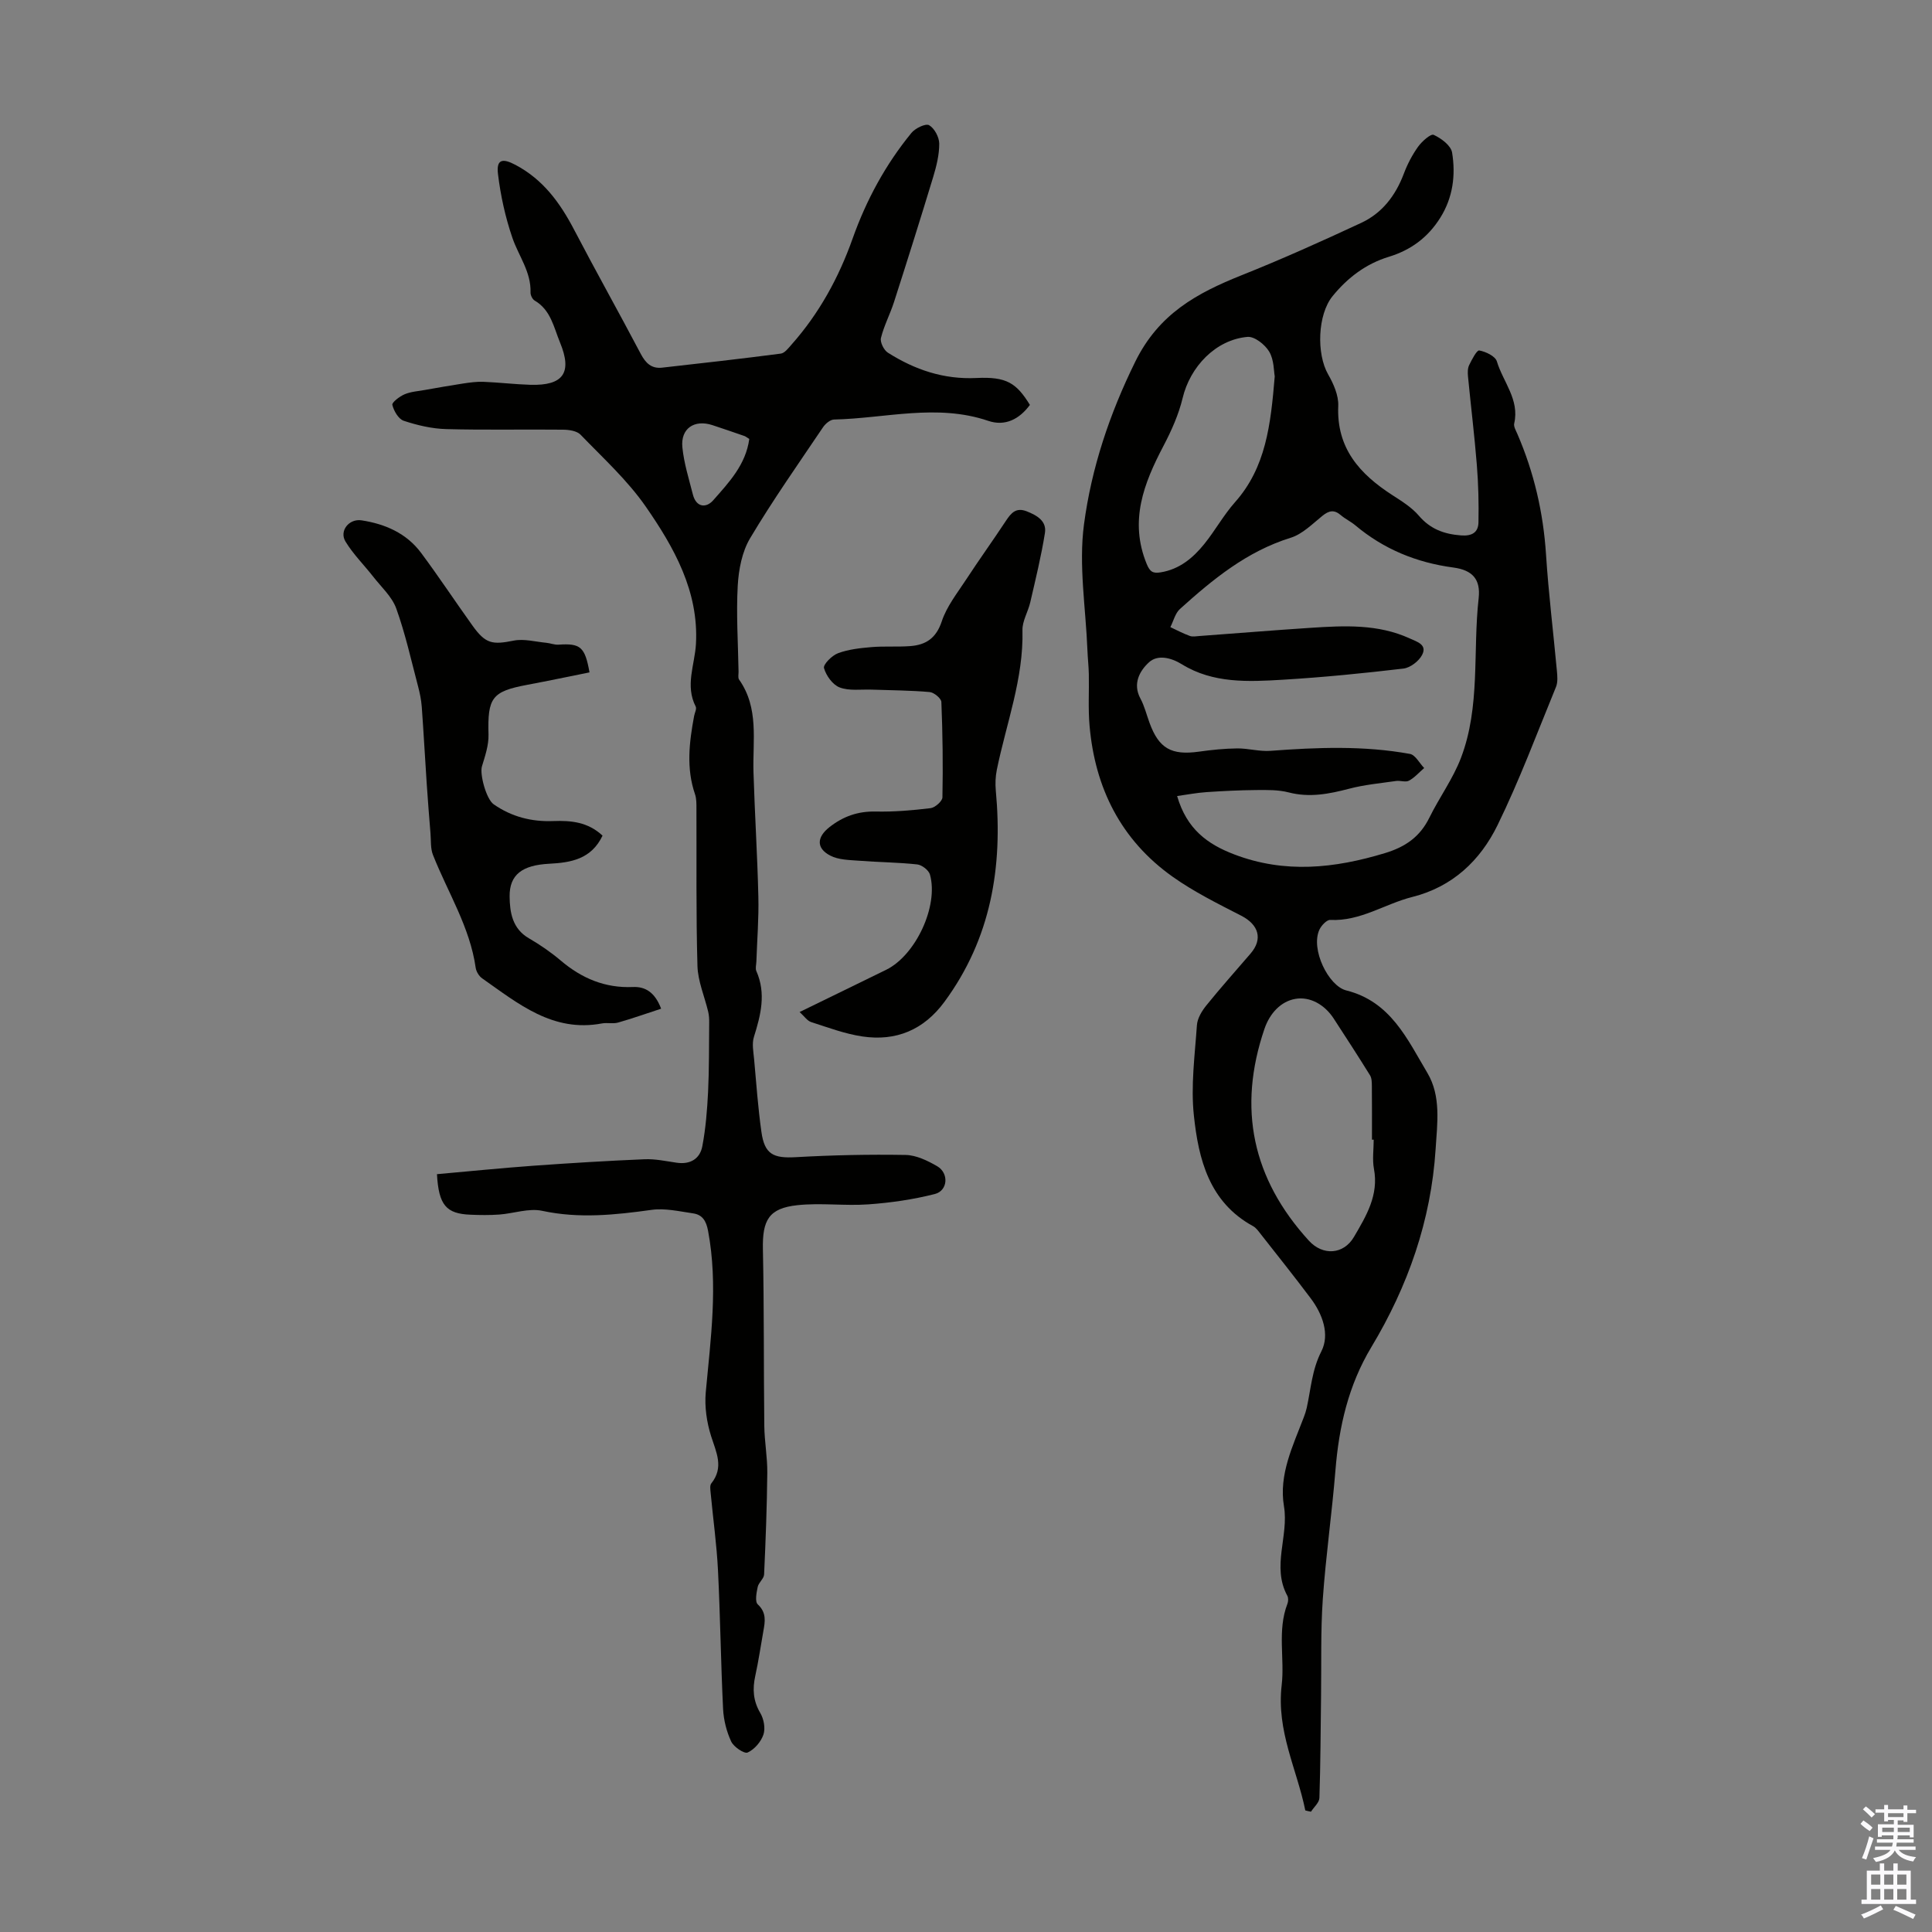 <svg enable-background="new 0 0 400 400" viewBox="0 0 400 400" xmlns="http://www.w3.org/2000/svg"><rect x="0" y="0" width="400" height="400" fill="#808080" stroke="none"/><g fill="#010100"><path d="m270.25 374.83c-1.75-8.59-6.01-16.41-4.89-25.96.64-5.47-.95-11.29 1.19-16.83.19-.48.21-1.22-.02-1.65-3.3-6.06.34-12.36-.7-18.54-1.1-6.57 1.85-12.48 4.11-18.43.24-.62.45-1.26.6-1.92.87-3.92 1.07-7.86 3.03-11.71 1.79-3.5.26-7.72-2.22-11.01-3.36-4.47-6.85-8.85-10.31-13.25-.48-.61-.96-1.32-1.61-1.67-9.08-4.96-11.29-13.84-12.25-22.9-.66-6.15.2-12.49.63-18.72.1-1.41 1.02-2.93 1.96-4.09 2.95-3.66 6.09-7.16 9.15-10.73 2.58-3 1.69-5.97-1.93-7.83-4.85-2.49-9.8-4.94-14.22-8.08-10.69-7.59-16.07-18.36-17.19-31.28-.31-3.52-.08-7.09-.15-10.63-.03-1.66-.23-3.32-.29-4.99-.34-8.7-1.84-17.56-.71-26.06 1.55-11.66 5.27-22.81 10.61-33.66 4.89-9.94 12.76-14.2 22.01-17.9 8.37-3.34 16.61-7.04 24.78-10.85 4.32-2.01 7.1-5.64 8.8-10.14.74-1.97 1.74-3.9 2.96-5.61.79-1.11 2.64-2.75 3.24-2.47 1.55.71 3.57 2.21 3.81 3.66.76 4.67.19 9.3-2.45 13.51-2.56 4.08-6.09 6.69-10.66 8.08-4.74 1.45-8.53 4.33-11.64 8.15-3.1 3.81-3.36 11.94-.91 16.2 1.12 1.95 2.18 4.36 2.09 6.51-.38 8.79 4.46 14.12 11.19 18.47 1.95 1.26 4.02 2.54 5.5 4.27 2.37 2.77 5.2 3.81 8.72 4.08 2.31.18 3.58-.64 3.62-2.7.08-3.98-.02-7.98-.34-11.94-.49-6.11-1.24-12.19-1.83-18.29-.07-.77-.08-1.66.24-2.32.56-1.15 1.58-3.13 2.09-3.04 1.35.24 3.32 1.18 3.65 2.26 1.27 4.24 4.73 7.91 3.59 12.85-.15.65.37 1.5.67 2.21 3.44 7.97 5.36 16.27 5.92 24.96.52 8.03 1.51 16.04 2.25 24.06.1 1.09.21 2.33-.18 3.3-3.94 9.6-7.57 19.36-12.12 28.66-3.57 7.29-9.29 12.75-17.65 14.85-5.68 1.43-10.74 5.06-16.97 4.75-.73-.04-1.85 1.15-2.25 2.02-1.87 4.05 1.88 11.65 5.54 12.57 9.21 2.3 12.65 10.09 16.81 17.08 2.87 4.82 2.05 10.41 1.71 15.76-.94 14.8-5.73 28.41-13.31 41.02-4.75 7.9-6.7 16.45-7.43 25.48-.72 8.91-2 17.78-2.62 26.7-.46 6.67-.27 13.38-.36 20.08-.09 7.03-.11 14.05-.34 21.07-.03.97-1.14 1.9-1.74 2.85-.41-.07-.8-.16-1.18-.26zm-26.54-210.02c2 6.87 6.29 9.97 11.81 12.08 10.5 4.01 20.77 2.9 31.21-.26 4.26-1.29 7.26-3.38 9.21-7.35 2.06-4.18 4.88-8.03 6.53-12.35 4.07-10.65 2.43-22.05 3.67-33.08.43-3.87-1.24-5.82-5.24-6.35-7.63-1.02-14.4-3.79-20.3-8.74-.94-.79-2.09-1.32-3.02-2.12-1.37-1.17-2.44-.93-3.78.15-2.08 1.68-4.14 3.79-6.58 4.55-9.06 2.81-16.1 8.59-22.92 14.74-.99.89-1.34 2.49-1.99 3.76 1.33.62 2.64 1.32 4.02 1.82.59.22 1.33.07 2 .02 7.69-.56 15.38-1.2 23.08-1.7 6.93-.45 13.89-.81 20.46 2.2 1.5.69 3.66 1.27 2.57 3.4-.67 1.3-2.45 2.67-3.87 2.84-8.3.98-16.63 1.81-24.98 2.31-7.14.43-14.43.79-20.88-3.19-2.36-1.46-5.07-2.01-6.81-.43-1.89 1.72-3.47 4.41-1.78 7.53.84 1.56 1.26 3.34 1.88 5.02 1.94 5.31 4.53 6.76 10.24 5.96 2.62-.37 5.27-.64 7.92-.67 2.3-.02 4.63.68 6.91.5 9.65-.72 19.28-1.1 28.84.64 1.12.2 1.97 1.91 2.95 2.92-1.04.9-1.97 1.98-3.15 2.62-.68.38-1.77-.06-2.64.06-3.25.47-6.56.77-9.72 1.6-4.17 1.09-8.21 1.89-12.54.77-2.15-.56-4.51-.51-6.77-.49-3.42.03-6.84.2-10.25.43-1.99.13-3.98.52-6.08.81zm40.7 71.15c-.12 0-.24 0-.36 0 0-3.69.02-7.39-.02-11.08-.01-.76-.01-1.65-.38-2.25-2.45-3.95-4.98-7.85-7.52-11.75-1.87-2.88-4.91-4.61-7.96-4.07-2.95.52-5.26 2.93-6.38 6.21-5.61 16.47-2.49 31.04 9.2 43.85 2.87 3.15 7.18 2.91 9.34-.79 2.52-4.31 5.16-8.63 4.13-14.09-.36-1.94-.05-4.01-.05-6.03zm-20.49-158.05c-.2-1.05-.13-3.39-1.14-5.1-.86-1.46-3.05-3.19-4.5-3.06-6.6.58-11.89 6.19-13.43 12.67-.82 3.41-2.31 6.74-3.95 9.87-4.09 7.78-7.14 15.56-3.49 24.47.68 1.66 1.32 1.99 2.88 1.74 3.91-.63 6.71-2.98 9.06-5.89 2.24-2.78 3.99-5.98 6.35-8.64 6.39-7.19 7.39-16.02 8.22-26.06z"/><path d="m90.47 243.1c6.74-.6 13.36-1.27 19.99-1.75 7.66-.55 15.34-1.02 23.01-1.34 2.2-.09 4.44.4 6.64.72 2.8.41 4.81-.81 5.3-3.42.7-3.69 1-7.47 1.19-11.23.23-4.77.18-9.56.23-14.34.01-.75-.03-1.51-.2-2.24-.75-3.18-2.14-6.33-2.23-9.52-.31-10.84-.16-21.7-.21-32.54 0-1 .02-2.07-.29-2.99-1.86-5.4-1.2-10.8-.19-16.21.12-.66.57-1.48.33-1.95-2.24-4.37-.19-8.64.05-12.97.6-10.91-4.54-19.99-10.41-28.46-3.79-5.45-8.84-10.05-13.49-14.87-.77-.79-2.4-1.02-3.64-1.03-8.06-.09-16.13.1-24.18-.12-2.95-.08-5.96-.79-8.78-1.72-1.08-.36-2.05-2.03-2.36-3.29-.13-.51 1.49-1.75 2.52-2.19 1.29-.55 2.79-.65 4.21-.9 2.62-.46 5.24-.93 7.87-1.33 1.41-.21 2.86-.42 4.27-.36 3.24.13 6.47.52 9.71.62 6.82.2 8.72-2.5 6.14-8.75-1.3-3.15-1.9-6.73-5.25-8.69-.47-.27-.88-1.12-.86-1.68.14-4.25-2.45-7.53-3.74-11.27-1.47-4.27-2.46-8.78-3-13.27-.36-3.03.93-3.3 3.61-1.88 5.74 3.03 9.25 7.87 12.16 13.44 4.5 8.62 9.27 17.11 13.8 25.71 1.01 1.91 2.22 3.08 4.4 2.84 8.2-.92 16.4-1.84 24.59-2.91.81-.11 1.58-1.15 2.23-1.88 5.72-6.45 9.77-13.86 12.64-21.95 2.83-7.97 6.82-15.33 12.18-21.87.79-.97 2.95-2 3.65-1.59 1.11.64 2.09 2.48 2.1 3.82.01 2.3-.58 4.66-1.25 6.89-2.63 8.66-5.35 17.3-8.12 25.92-.81 2.51-2.08 4.89-2.7 7.43-.21.87.61 2.52 1.44 3.04 5.57 3.53 11.54 5.57 18.35 5.24 6.22-.3 8.26 1.04 11.05 5.57-2.16 2.93-5.11 4.5-8.63 3.3-10.65-3.61-21.29-.51-31.93-.27-.78.02-1.77.86-2.26 1.58-5.12 7.6-10.41 15.11-15.1 22.98-1.68 2.81-2.38 6.5-2.57 9.84-.33 5.91.07 11.86.17 17.79.01.56-.16 1.27.11 1.65 4.17 5.91 2.79 12.64 2.98 19.16.26 8.6.81 17.2 1.01 25.8.11 4.46-.26 8.93-.41 13.4-.02.67-.25 1.43-.01 1.98 2.06 4.66.92 9.11-.5 13.65-.44 1.4-.1 3.08.04 4.61.45 5.02.81 10.05 1.51 15.03.65 4.66 2.46 5.52 7.15 5.25 7.55-.43 15.14-.59 22.7-.46 2.21.04 4.55 1.18 6.54 2.33 2.47 1.44 2.23 5.07-.49 5.76-4.48 1.14-9.13 1.81-13.75 2.14-4.88.35-9.85-.35-14.69.17-5.94.63-7.27 3.1-7.15 9.11.26 12.2.15 24.4.29 36.6.04 3.23.65 6.46.62 9.69-.07 7.02-.34 14.04-.66 21.05-.04.88-1.14 1.68-1.33 2.6-.25 1.19-.6 3.03.02 3.6 1.85 1.72 1.51 3.57 1.15 5.57-.55 3.08-1 6.19-1.67 9.24-.6 2.73-.44 5.17 1.04 7.68.73 1.23 1.09 3.17.65 4.47-.5 1.49-1.87 3.08-3.27 3.71-.7.31-2.87-1.15-3.4-2.27-.96-2.05-1.56-4.43-1.68-6.7-.47-9.58-.58-19.18-1.06-28.77-.27-5.36-1.02-10.69-1.52-16.04-.06-.65-.2-1.52.14-1.94 2.65-3.32 1.03-6.4-.04-9.77-.91-2.87-1.38-6.11-1.11-9.1 1.02-11.13 2.58-22.21.48-33.41-.39-2.08-1.17-3.35-3.13-3.63-2.84-.41-5.8-1.11-8.57-.72-7.56 1.05-15 1.84-22.64.2-2.78-.6-5.91.55-8.89.77-2 .14-4.02.12-6.02.03-4.93-.21-6.53-1.94-6.88-8.39zm64.66-152.22c-.6-.38-.78-.53-.98-.6-2.21-.76-4.42-1.53-6.65-2.26-3.76-1.23-6.62.7-6.22 4.61.33 3.29 1.35 6.51 2.17 9.74.69 2.71 2.76 2.87 4.22 1.2 3.24-3.68 6.74-7.36 7.46-12.69z"/><path d="m165.55 209.53c6.32-3.09 12.13-5.9 17.93-8.75 6.09-2.99 10.88-13.19 9.06-19.7-.25-.91-1.66-2-2.63-2.11-3.96-.43-7.96-.45-11.94-.76-2.07-.16-4.36-.16-6.1-1.08-2.94-1.55-2.74-3.84-.14-5.88 2.84-2.23 5.89-3.31 9.56-3.23 3.79.08 7.6-.24 11.37-.7.93-.11 2.44-1.44 2.46-2.23.13-6.58.05-13.17-.22-19.75-.03-.75-1.53-1.98-2.43-2.06-3.99-.35-8.01-.36-12.01-.5-2.22-.08-4.63.3-6.61-.45-1.44-.54-2.81-2.44-3.25-4.01-.21-.74 1.65-2.62 2.91-3.08 2.15-.8 4.55-1.06 6.87-1.26 2.67-.23 5.37-.01 8.05-.21 3.25-.24 5.39-1.62 6.55-5.12 1.02-3.09 3.19-5.83 5.02-8.62 2.69-4.12 5.57-8.11 8.28-12.22 1.08-1.64 2.11-2.81 4.31-1.94 2.12.84 4.15 2.01 3.75 4.49-.77 4.83-1.94 9.59-3.04 14.36-.45 1.94-1.65 3.85-1.61 5.74.25 10.04-3.35 19.32-5.31 28.92-.28 1.39-.34 2.88-.21 4.29 1.47 15.82-.98 30.65-10.65 43.77-4.28 5.8-10 8.18-16.96 7.15-3.6-.53-7.1-1.85-10.59-2.97-.82-.25-1.4-1.16-2.42-2.09z"/><path d="m124.75 173.01c-2.33 4.89-6.57 5.59-11.06 5.82-5.55.29-8.23 2.24-8.18 6.79.04 3.26.55 6.65 3.99 8.64 2.31 1.34 4.55 2.88 6.59 4.61 4.34 3.68 9.16 5.73 14.95 5.48 2.52-.11 4.54 1.05 5.84 4.49-3 .98-5.93 2.02-8.91 2.87-1.04.3-2.25-.02-3.34.18-10.17 1.92-17.34-4.1-24.8-9.33-.65-.45-1.22-1.39-1.34-2.17-1.2-8.48-5.8-15.65-8.86-23.42-.52-1.33-.38-2.93-.5-4.4-.28-3.43-.55-6.85-.78-10.28-.36-5.32-.64-10.65-1.03-15.97-.11-1.44-.41-2.88-.78-4.28-1.42-5.38-2.62-10.84-4.5-16.06-.89-2.46-3.11-4.45-4.79-6.61-1.9-2.43-4.14-4.64-5.72-7.25-1.34-2.2.73-4.78 3.32-4.39 4.9.75 9.3 2.67 12.33 6.73 3.67 4.93 7.06 10.07 10.64 15.06 2.72 3.8 4.11 4 8.56 3.11 2.12-.42 4.46.24 6.7.45.86.08 1.72.45 2.56.39 4.52-.31 5.47.44 6.41 5.74-4.29.86-8.59 1.77-12.92 2.58-7.3 1.37-8.2 2.67-7.99 10.31.06 2.18-.71 4.43-1.36 6.57-.49 1.6.88 6.78 2.44 7.86 3.71 2.58 7.84 3.64 12.35 3.46 3.61-.13 7.14.17 10.18 3.02z"/></g><path d="m385.2 377.6.6-.7c.6.4 1.3.9 1.9 1.5l-.6.7c-.8-.5-1.4-1-1.9-1.5zm.3 7.1c.6-1.4 1.1-2.9 1.5-4.5.3.1.6.3.9.4-.5 1.4-1 2.9-1.5 4.4zm.2-10.1.6-.6c.7.5 1.3 1.1 1.9 1.6l-.7.7c-.6-.6-1.2-1.2-1.8-1.7zm8.4-.8h.8v.9h1.8v.7h-1.8v1.8h-.8v-.3h-1.2v.9h3.3v2.6h-.8v-.4h-2.5c0 .3 0 .6-.1.8h3.4v.7h-3.5c0 .3-.1.6-.1.8h4v.7h-3.5c.7.9 1.9 1.3 3.6 1.5-.2.2-.4.5-.6.9-1.9-.3-3.2-1.1-3.8-2.3-.5 1.1-1.8 2-3.9 2.4-.2-.3-.4-.5-.6-.8 1.9-.4 3.1-.9 3.6-1.7h-3.2v-.7h3.5c.1-.2.1-.5.2-.8h-3.3v-.7h3.4c0-.2 0-.5 0-.8h-2.4v.3h-.8v-2.6h3.3v-.9h-1.2v.3h-.8v-1.8h-1.8v-.7h1.8v-.9h.8v.9h3.2zm-4.4 5.5h2.4c0-.3 0-.6 0-.9h-2.4zm1.2-3.1h3.2v-.8h-3.2zm4.4 2.2h-2.4v.9h2.5v-.9z" fill="#fbfafc"/><path d="m389.2 385.8h.9v1.5h1.9v-1.5h.9v1.5h2.7v6h1.1v.9h-11.3v-.9h1.1v-6h2.7zm.2 8.7.5.8c-1.2.6-2.5 1.3-4 1.9-.2-.3-.3-.6-.6-.8 1.6-.6 3-1.3 4.1-1.9zm-2-4.3h1.9v-2.1h-1.9zm0 3.1h1.9v-2.2h-1.9zm2.7-3.1h1.9v-2.1h-1.9zm0 3.1h1.9v-2.2h-1.9zm2.4 1.3c1.4.6 2.7 1.2 4.1 1.8l-.5.9c-1.5-.7-2.8-1.4-4.1-1.9zm2.2-6.5h-1.9v2.1h1.9zm-1.9 5.2h1.9v-2.2h-1.9z" fill="#fbfafc"/></svg>
